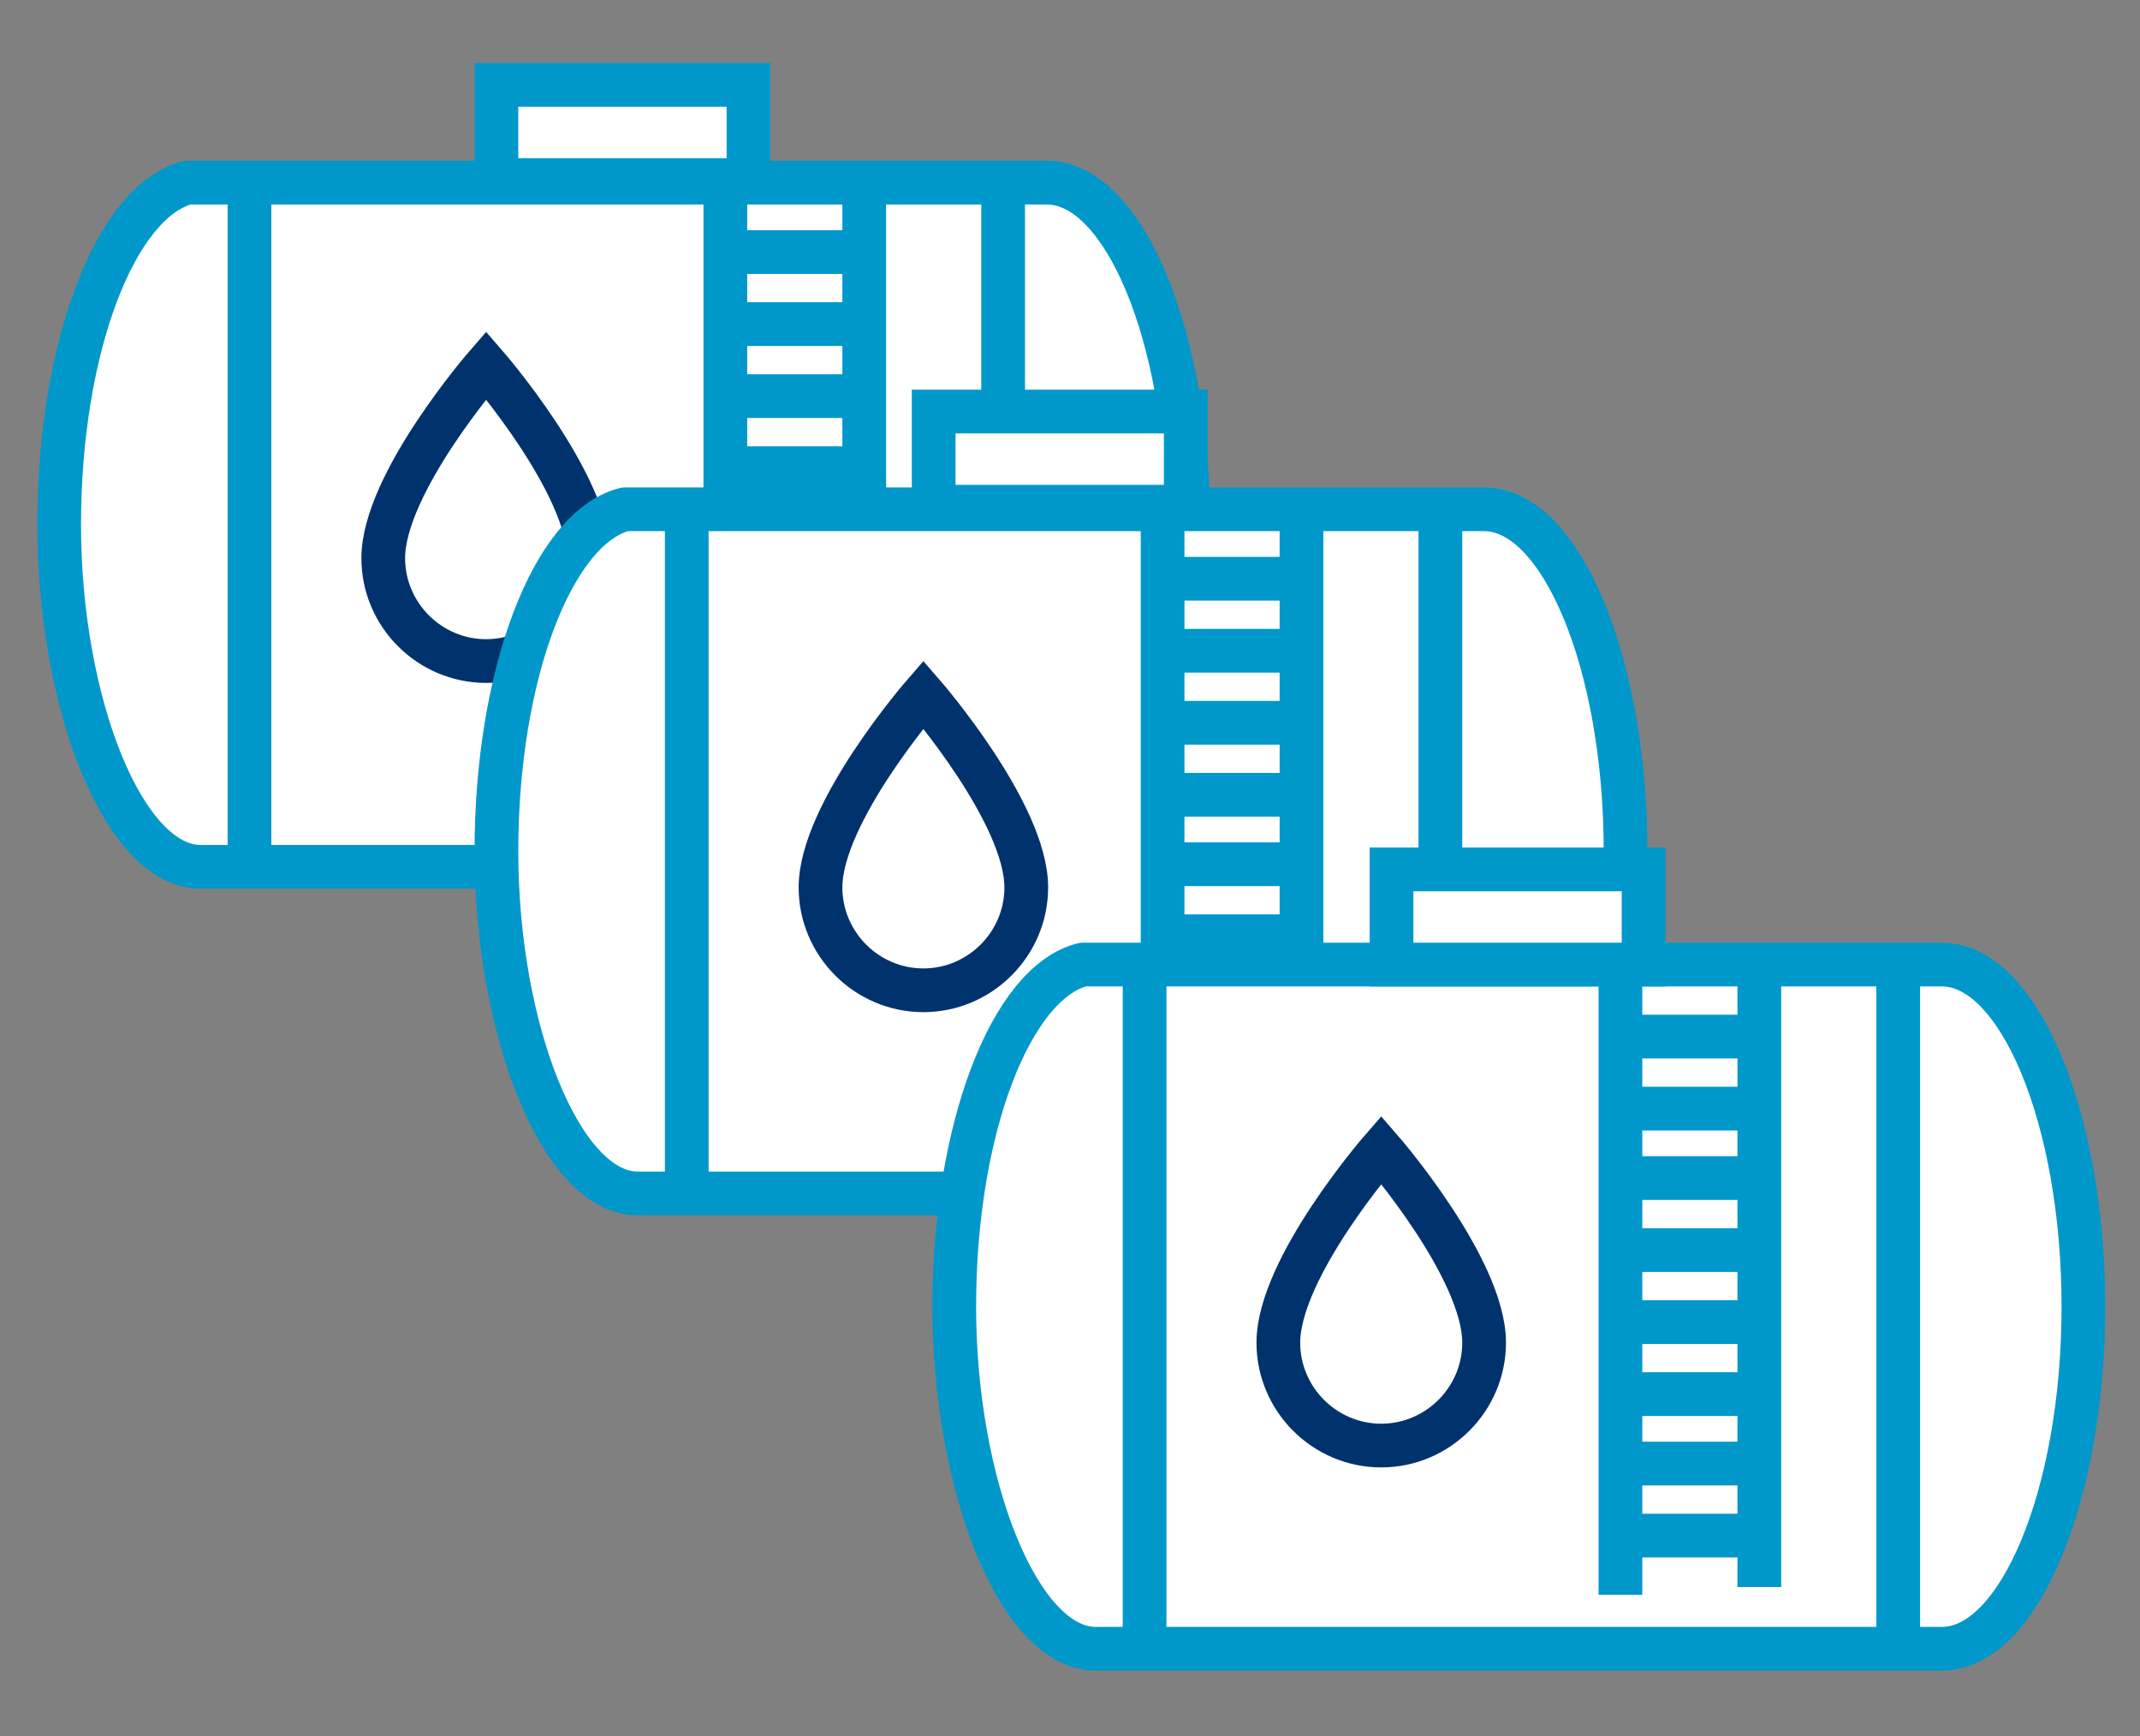 <?xml version="1.0" encoding="UTF-8"?>
<svg id="Capa_1" data-name="Capa 1" xmlns="http://www.w3.org/2000/svg" viewBox="0 0 83.2 67.5">
  <rect x="0" y="0" width="83.2" height="67.5" fill="#808080" stroke="none"/>
  <defs>
    <style>
      .cls-1, .cls-2 {
        fill: none;
      }

      .cls-1, .cls-2, .cls-3, .cls-4 {
        stroke-width: 1.7px;
      }

      .cls-1, .cls-2, .cls-4 {
        stroke-miterlimit: 10;
      }

      .cls-1, .cls-3, .cls-4 {
        stroke: #0098ca;
      }

      .cls-2 {
        stroke: #00336e;
      }

      .cls-3 {
        stroke-linejoin: round;
      }

      .cls-3, .cls-4 {
        fill: #fff;
      }
    </style>
  </defs>
  <g>
    <path class="cls-3" d="M40.7,7.1H7.3c-2.8.7-5,6.4-5,13.3s2.5,13.3,5.5,13.3h32.9c3,0,5.5-6,5.5-13.3s-2.5-13.3-5.5-13.3Z"/>
    <line class="cls-1" x1="9.7" y1="7.3" x2="9.7" y2="33"/>
    <line class="cls-1" x1="39" y1="7.3" x2="39" y2="33"/>
    <polyline class="cls-1" points="28.2 6.4 28.2 7.3 28.2 31.5"/>
    <line class="cls-1" x1="33.6" y1="7.7" x2="33.6" y2="31.2"/>
    <line class="cls-1" x1="28.2" y1="9.8" x2="33.6" y2="9.8"/>
    <line class="cls-1" x1="28.2" y1="12.6" x2="33.6" y2="12.6"/>
    <line class="cls-1" x1="28.2" y1="15.4" x2="33.6" y2="15.4"/>
    <line class="cls-1" x1="28.2" y1="18.2" x2="33.6" y2="18.2"/>
    <line class="cls-1" x1="28.2" y1="20.9" x2="33.6" y2="20.9"/>
    <line class="cls-1" x1="28.2" y1="23.7" x2="33.6" y2="23.7"/>
    <line class="cls-1" x1="28.2" y1="26.5" x2="33.6" y2="26.5"/>
    <line class="cls-1" x1="28.2" y1="29.3" x2="33.6" y2="29.3"/>
    <path class="cls-2" d="M22.9,21.7c0,2.2-1.8,4-4,4s-4-1.8-4-4c0-2.9,4-7.5,4-7.5,0,0,4,4.6,4,7.5Z"/>
    <rect class="cls-4" x="19.3" y="3.3" width="9.8" height="3.7"/>
  </g>
  <g>
    <path class="cls-3" d="M57.7,19.8H24.3c-2.8.7-5,6.4-5,13.3s2.5,13.3,5.5,13.3h32.9c3,0,5.5-6,5.5-13.3s-2.5-13.3-5.5-13.3Z"/>
    <line class="cls-1" x1="26.7" y1="20" x2="26.7" y2="45.7"/>
    <line class="cls-1" x1="56" y1="20" x2="56" y2="45.7"/>
    <polyline class="cls-1" points="45.2 19.1 45.2 20 45.2 44.2"/>
    <line class="cls-1" x1="50.6" y1="20.4" x2="50.6" y2="44"/>
    <line class="cls-1" x1="45.2" y1="22.5" x2="50.6" y2="22.5"/>
    <line class="cls-1" x1="45.2" y1="25.3" x2="50.6" y2="25.3"/>
    <line class="cls-1" x1="45.2" y1="28.1" x2="50.6" y2="28.1"/>
    <line class="cls-1" x1="45.2" y1="30.9" x2="50.6" y2="30.9"/>
    <line class="cls-1" x1="45.2" y1="33.6" x2="50.6" y2="33.6"/>
    <line class="cls-1" x1="45.2" y1="36.4" x2="50.6" y2="36.4"/>
    <line class="cls-1" x1="45.2" y1="39.2" x2="50.6" y2="39.2"/>
    <line class="cls-1" x1="45.2" y1="42" x2="50.6" y2="42"/>
    <path class="cls-2" d="M39.9,34.5c0,2.2-1.8,4-4,4s-4-1.8-4-4c0-2.9,4-7.5,4-7.5,0,0,4,4.6,4,7.5Z"/>
    <rect class="cls-4" x="36.3" y="16" width="9.8" height="3.7"/>
  </g>
  <g>
    <path class="cls-3" d="M75.4,37.5h-33.3c-2.8.7-5,6.4-5,13.3s2.5,13.3,5.5,13.3h32.9c3,0,5.5-6,5.5-13.3s-2.5-13.3-5.5-13.3Z"/>
    <line class="cls-1" x1="44.5" y1="37.8" x2="44.5" y2="63.4"/>
    <line class="cls-1" x1="73.8" y1="37.8" x2="73.8" y2="63.4"/>
    <polyline class="cls-1" points="63 36.9 63 37.8 63 62"/>
    <line class="cls-1" x1="68.4" y1="38.1" x2="68.4" y2="61.7"/>
    <line class="cls-1" x1="63" y1="40.3" x2="68.4" y2="40.3"/>
    <line class="cls-1" x1="63" y1="43.1" x2="68.4" y2="43.1"/>
    <line class="cls-1" x1="63" y1="45.8" x2="68.4" y2="45.8"/>
    <line class="cls-1" x1="63" y1="48.6" x2="68.4" y2="48.6"/>
    <line class="cls-1" x1="63" y1="51.4" x2="68.4" y2="51.4"/>
    <line class="cls-1" x1="63" y1="54.2" x2="68.4" y2="54.2"/>
    <line class="cls-1" x1="63" y1="56.9" x2="68.4" y2="56.9"/>
    <line class="cls-1" x1="63" y1="59.7" x2="68.4" y2="59.7"/>
    <path class="cls-2" d="M57.7,52.2c0,2.2-1.8,4-4,4s-4-1.8-4-4c0-2.9,4-7.5,4-7.5,0,0,4,4.6,4,7.5Z"/>
    <rect class="cls-4" x="54.1" y="33.8" width="9.8" height="3.7"/>
  </g>
</svg>